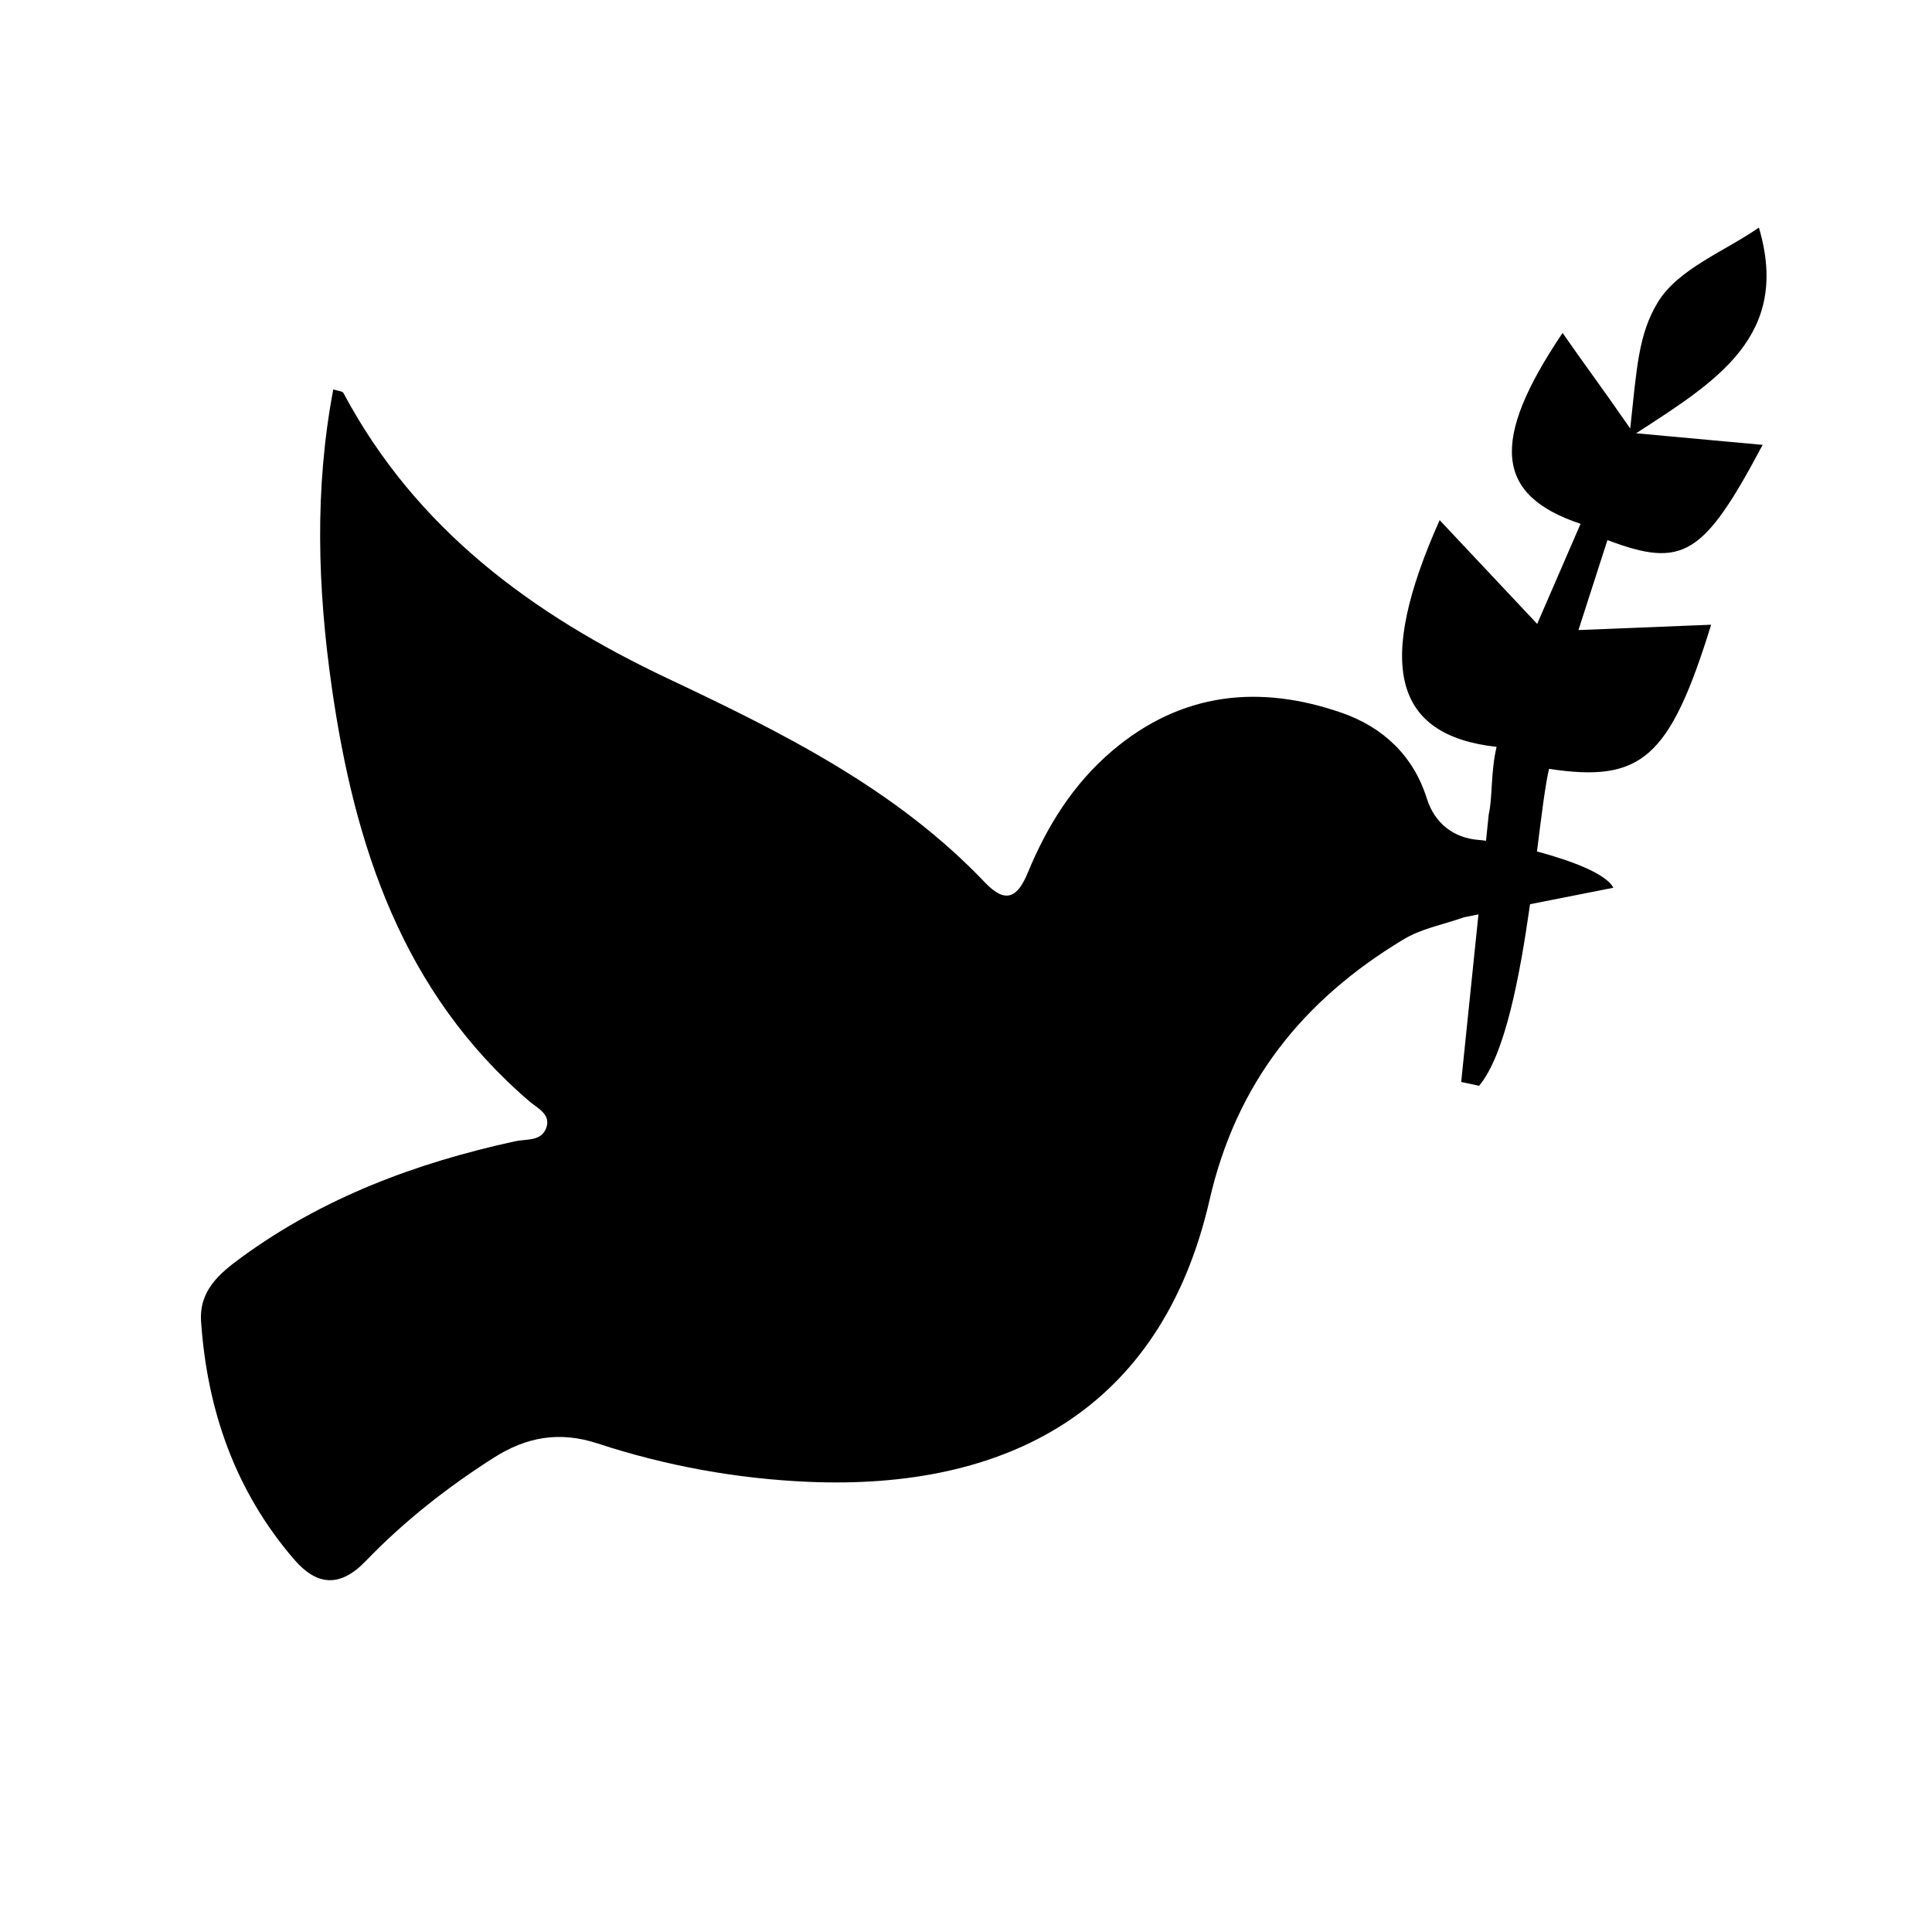 <?xml version="1.0" encoding="UTF-8"?>
<svg id="Lager_1" data-name="Lager 1" xmlns="http://www.w3.org/2000/svg" viewBox="0 0 500 500">
  <defs>
    <style>
      .cls-1 {
        fill: transparent;
      }

      .cls-2 {
        fill: #000;
      }
    </style>
  </defs>
  <rect class="cls-1" x="-54.1" y="-18.89" width="593.16" height="547.53"/>
  <path class="cls-2" d="M456.15,115.13c-9.49-.87-17.99-1.65-32.72-3,20.79-13.48,40.08-25.2,31.77-53.23-8.77,6.11-20.85,10.64-26.14,19.3-5.1,8.36-5.47,17.27-7.16,32.69-8.55-12.3-11.78-16.49-17.51-24.72-18.83,27.95-17.47,42.02,4.66,49.39-3.54,8.17-7.06,16.28-11.23,25.91-8.76-9.32-16.78-17.86-25.24-26.86-16.69,37.4-11.97,55.73,14.74,58.68-1.56,6.48-1.02,13.21-2.04,17.47l-.7,6.83c-.75-.1-1.42-.18-1.98-.22-6.35-.5-11.31-4.27-13.33-10.69-3.52-11.22-11.45-18.5-21.95-22.17-21.34-7.45-41.57-5.38-59.43,9.76-10.12,8.58-16.9,19.48-21.89,31.57-2.61,6.33-5.67,8.25-11.08,2.56-23.09-24.26-52.5-38.82-82.17-52.84-35.09-16.59-65.16-38.72-83.87-73.85-.27-.5-1.43-.53-2.63-.92-4.89,25.79-4.05,51.5-.38,77.13,5.88,40.98,18.29,78.96,51.17,107.14,2.09,1.79,5.8,3.4,4.22,7.11-1.39,3.25-5.09,2.56-7.95,3.19-25.52,5.57-49.59,14.52-70.87,30.08-5.71,4.18-10.96,8.58-10.4,16.65,1.6,22.99,8.87,43.81,24.04,61.45,5.78,6.73,11.77,7.51,18.53,.5,9.89-10.27,21.06-19.07,33.12-26.75,8.49-5.41,17.01-6.98,26.98-3.71,17.66,5.8,36.03,9.13,54.54,9.92,50.79,2.17,91.21-18.11,103.77-72.92,6.97-30.43,24.23-51.77,50.03-67.36,4.92-2.97,9.79-3.71,15.85-5.83l3.72-.74-4.47,43.36,4.64,.99c6.69-7.98,10.53-28.22,13.18-46.99l21.57-4.26c-1.86-3.65-11.04-7.06-19.77-9.39,1.17-9.31,2.12-17.18,3.12-21.38,23.96,3.63,31.25-2.75,41.95-37.3-10.92,.44-21.35,.86-34.34,1.38,2.66-8.24,5.06-15.69,7.5-23.28,19.55,7.36,24.86,4.16,40.17-24.65Z"/>
</svg>
